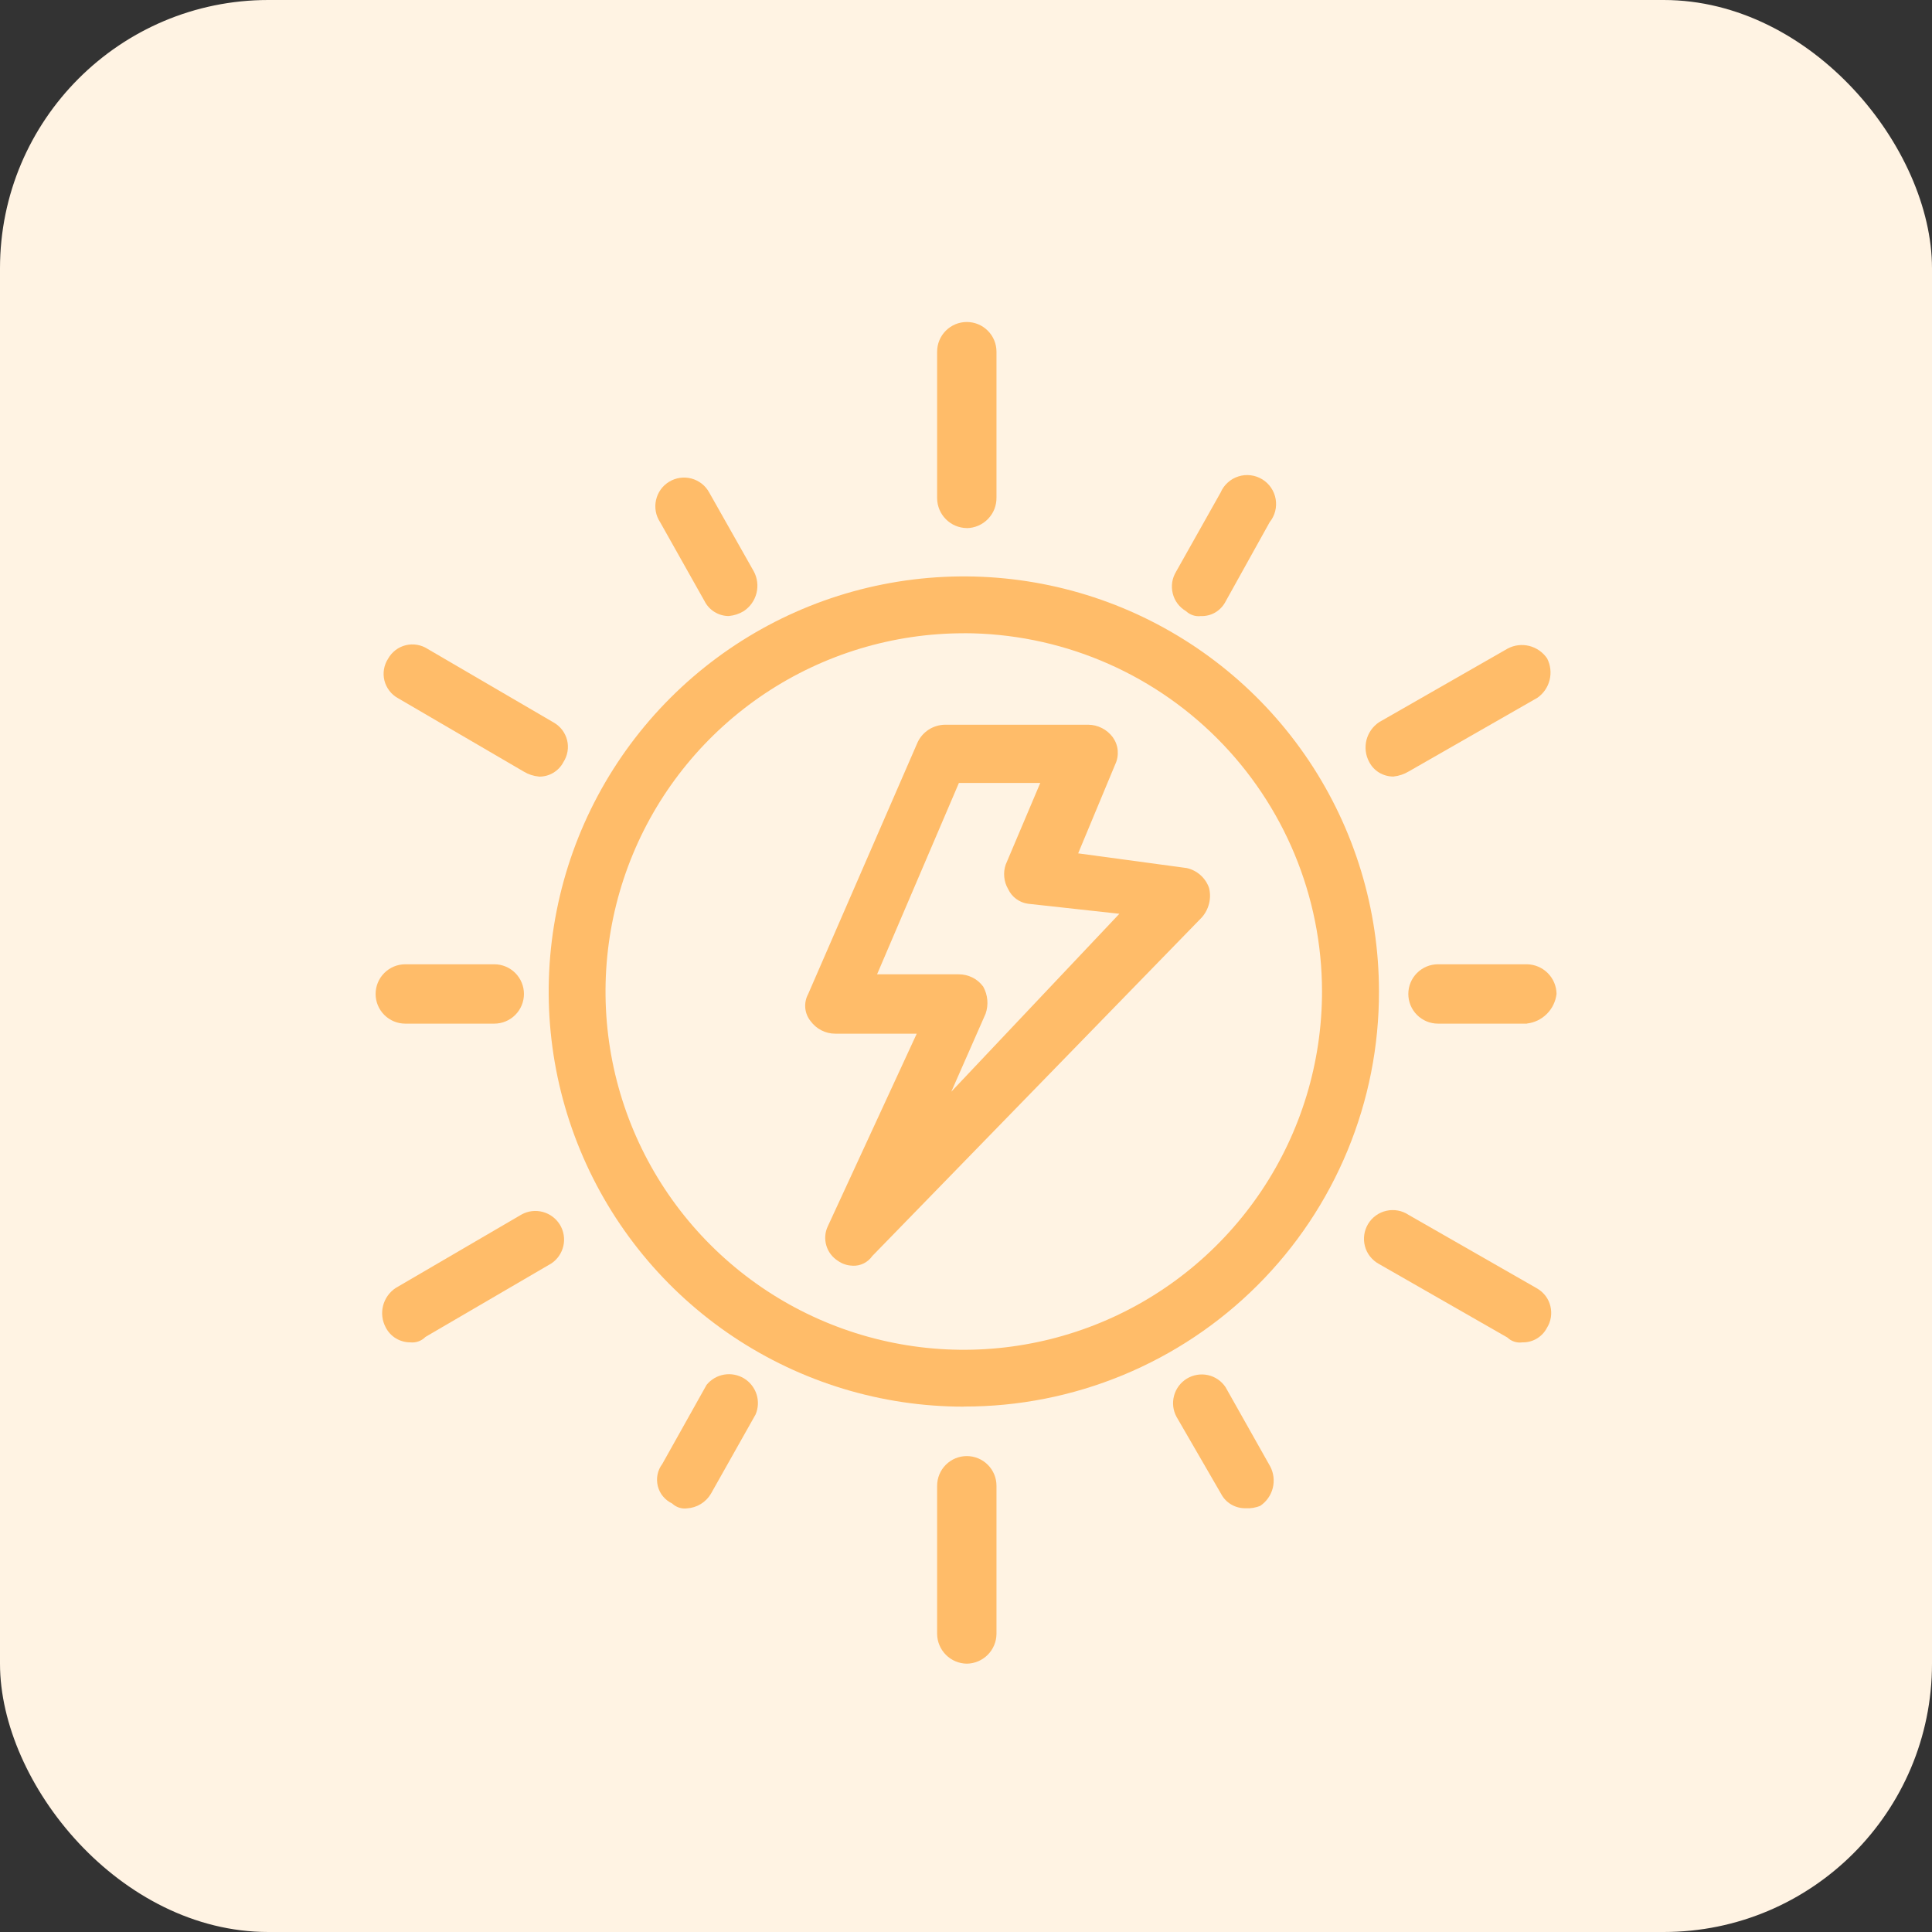 <svg fill="none" height="36" viewBox="0 0 36 36" width="36" xmlns="http://www.w3.org/2000/svg"><rect x="0" y="0" width="36" height="36" fill="#333333" stroke="none"/><rect fill="#fff3e3" height="36" rx="5" width="36"/><g fill="#ffbc69"><path d="m18.014 9.84c-.146-.002-.285-.061-.388-.164s-.162-.242-.164-.388v-2.735c0-.147.058-.287.162-.391.104-.104.244-.162.391-.162s.287.058.391.162c.104.104.162.244.162.391v2.717c.001.074-.012.147-.039.216-.027.069-.068.131-.119.184-.051.053-.113.095-.18.125-.068.029-.141.045-.214.046z"/><path d="m25.968 14.47c-.094.001-.186-.024-.267-.072-.081-.048-.146-.118-.189-.202-.067-.124-.084-.269-.05-.406.035-.137.119-.256.237-.334l2.393-1.37c.123-.066.267-.084.403-.05.136.034.254.117.333.232.064.124.08.267.047.402s-.115.254-.229.333l-2.393 1.37c-.086.052-.183.085-.283.096z"/><path d="m28.361 25.014c-.05.006-.1.001-.147-.015-.048-.016-.091-.042-.127-.077l-2.393-1.37c-.064-.035-.119-.082-.164-.138-.045-.057-.078-.122-.096-.192-.019-.07-.023-.142-.013-.214.01-.072.035-.14.072-.202s.087-.115.146-.158c.059-.042.125-.072.196-.087.07-.016.143-.017.214-.004.071.013.139.041.199.081l2.393 1.37c.061.035.115.083.158.139s.073.121.09.19c.017.069.02.14.009.21-.011.07-.036.137-.074.197-.044.084-.11.153-.192.201-.082.048-.175.071-.269.068z"/><path d="m18.014 31c-.146-.002-.285-.061-.388-.164-.103-.103-.162-.242-.164-.388v-2.763c0-.146.058-.287.162-.391.104-.104.244-.162.391-.162s.287.058.391.162c.104.104.162.244.162.391v2.763c-.002.146-.061.285-.164.388-.103.103-.242.162-.388.164z"/><path d="m7.644 25.013c-.094 0-.187-.026-.268-.075-.081-.049-.146-.12-.189-.204-.066-.124-.084-.268-.049-.404.035-.136.119-.254.236-.331l2.347-1.37c.121-.066.262-.082.395-.046s.246.122.318.239c.071.118.094.258.064.392-.03.134-.11.252-.224.328l-2.347 1.37c-.036.037-.081.066-.13.083-.049.018-.101.023-.153.018z"/><path d="m10.041 14.47c-.099-.009-.194-.04-.279-.091l-2.347-1.37c-.062-.034-.117-.081-.16-.138s-.075-.121-.092-.19c-.017-.069-.02-.141-.008-.211.012-.07.038-.137.077-.197.035-.062.082-.116.138-.159.056-.043.121-.074.19-.091.069-.017.14-.02.21-.008.07.012.137.037.197.076l2.347 1.37c.062.035.117.082.161.139.043.057.075.122.092.191.017.069.02.141.008.212-.012.07-.038.138-.077.198-.043.083-.109.152-.19.2s-.173.072-.267.07z"/><path d="m22.379 11.479c-.05.007-.102.002-.15-.014s-.092-.042-.129-.077c-.061-.036-.115-.083-.158-.14-.043-.057-.073-.122-.09-.191-.017-.069-.02-.141-.009-.211.011-.07.037-.137.074-.198l.827-1.47c.03-.071.076-.134.133-.186.057-.052.124-.091.198-.114.073-.024.151-.031.227-.022s.15.034.216.074.122.093.166.157c.043.064.073.136.086.212.013.076.01.154-.009.228s-.055.144-.103.204l-.822 1.479c-.043.083-.109.153-.189.201s-.173.071-.267.069z"/><path d="m28.452 19.074h-1.657c-.147 0-.287-.058-.391-.162-.104-.104-.162-.244-.162-.391 0-.147.058-.287.162-.391s.244-.162.391-.162h1.657c.146.002.285.061.388.164s.162.242.164.388c-.017.141-.08.272-.18.372-.1.1-.231.164-.372.18z"/><path d="m23.206 28.104c-.094.001-.187-.024-.267-.072-.081-.048-.146-.118-.189-.202l-.827-1.429c-.066-.121-.082-.262-.046-.395.036-.133.121-.246.239-.318.118-.071.258-.094.392-.065s.252.11.328.224l.831 1.475c.066.123.083.267.05.403-.034.136-.117.254-.232.333-.088.037-.183.052-.279.046z"/><path d="m12.803 28.106c-.05.007-.101.002-.15-.014-.048-.016-.092-.042-.129-.077-.066-.031-.123-.076-.17-.132s-.079-.122-.097-.192c-.017-.07-.019-.144-.005-.215.014-.071.044-.138.088-.196l.826-1.475c.082-.101.198-.169.326-.191.128-.022.26.003.371.07s.194.173.234.296c.04.124.033.258-.018.377l-.831 1.475c-.046.079-.111.145-.189.193-.078.048-.167.076-.258.081z"/><path d="m9.21 19.074h-1.658c-.147 0-.287-.058-.391-.162-.104-.104-.162-.244-.162-.391 0-.147.058-.287.162-.391.104-.104.244-.162.391-.162h1.658c.147-0.0.287.058.391.162.104.104.162.244.162.391 0 .146-.058.287-.162.391-.104.104-.244.162-.391.162z"/><path d="m13.585 11.479c-.095.001-.187-.025-.268-.074-.081-.049-.146-.12-.189-.204l-.827-1.47c-.04-.06-.068-.128-.081-.199-.013-.071-.012-.144.004-.214.016-.071.045-.137.087-.196.042-.059.096-.108.158-.146.062-.037.131-.062.202-.072s.144-.006.214.013c.07.019.135.052.192.096.057.045.104.101.138.164l.831 1.47c.067.124.084.269.05.406-.035.137-.119.256-.237.334-.083.051-.177.082-.274.091z"/><path d="m17.959 26.211c-1.53 0-3.025-.454-4.297-1.304-1.272-.85-2.264-2.058-2.849-3.471-.586-1.413-.739-2.969-.44-4.469.298-1.5 1.035-2.879 2.117-3.961 1.082-1.082 2.46-1.819 3.961-2.117 1.5-.298 3.056-.145 4.469.44 1.413.586 2.621 1.577 3.471 2.849.85 1.272 1.304 2.768 1.304 4.297.002 1.016-.197 2.023-.585 2.962-.388.939-.958 1.793-1.677 2.511-.719.719-1.572 1.288-2.511 1.676s-1.946.587-2.962.585zm0-14.411c-1.32 0-2.611.392-3.709 1.125-1.098.734-1.954 1.776-2.459 2.996-.505 1.22-.637 2.562-.38 3.857s.893 2.485 1.827 3.418c.934.934 2.123 1.569 3.418 1.827 1.295.258 2.637.125 3.857-.38 1.22-.505 2.262-1.361 2.996-2.459.734-1.098 1.125-2.389 1.125-3.709-.001-1.77-.705-3.467-1.957-4.719s-2.949-1.955-4.719-1.957z"/><path d="m15.886 23.584c-.099-.002-.194-.034-.274-.091-.104-.066-.181-.168-.215-.286-.035-.119-.025-.246.028-.357l1.657-3.589h-1.52c-.089-0-.177-.021-.256-.062-.079-.04-.148-.099-.201-.171-.057-.07-.092-.156-.1-.246-.008-.09.011-.181.054-.26l2.041-4.694c.046-.096.118-.177.207-.234.09-.057.193-.088.3-.09h2.671c.089.001.176.022.256.063.079.04.148.099.201.17.052.073.085.158.092.247s-.008.179-.047.26l-.69 1.657 2.023.274c.095.021.183.066.256.131.073.065.128.147.16.239.024.096.024.197 0.0.293-.024.096-.071.185-.137.259l-6.137 6.306c-.041.059-.097.107-.161.139-.065.032-.137.047-.209.043zm.457-5.429h1.52c.089-.001.176.02.256.059s.148.098.201.169c.043.076.069.161.077.249.008.087-.003.175-.032.258l-.639 1.452 3.132-3.315-1.703-.187c-.08-.011-.155-.042-.22-.09-.065-.048-.116-.111-.15-.184-.04-.068-.065-.145-.072-.223-.008-.079.001-.158.027-.233l.644-1.521h-1.516z"/></g></svg>